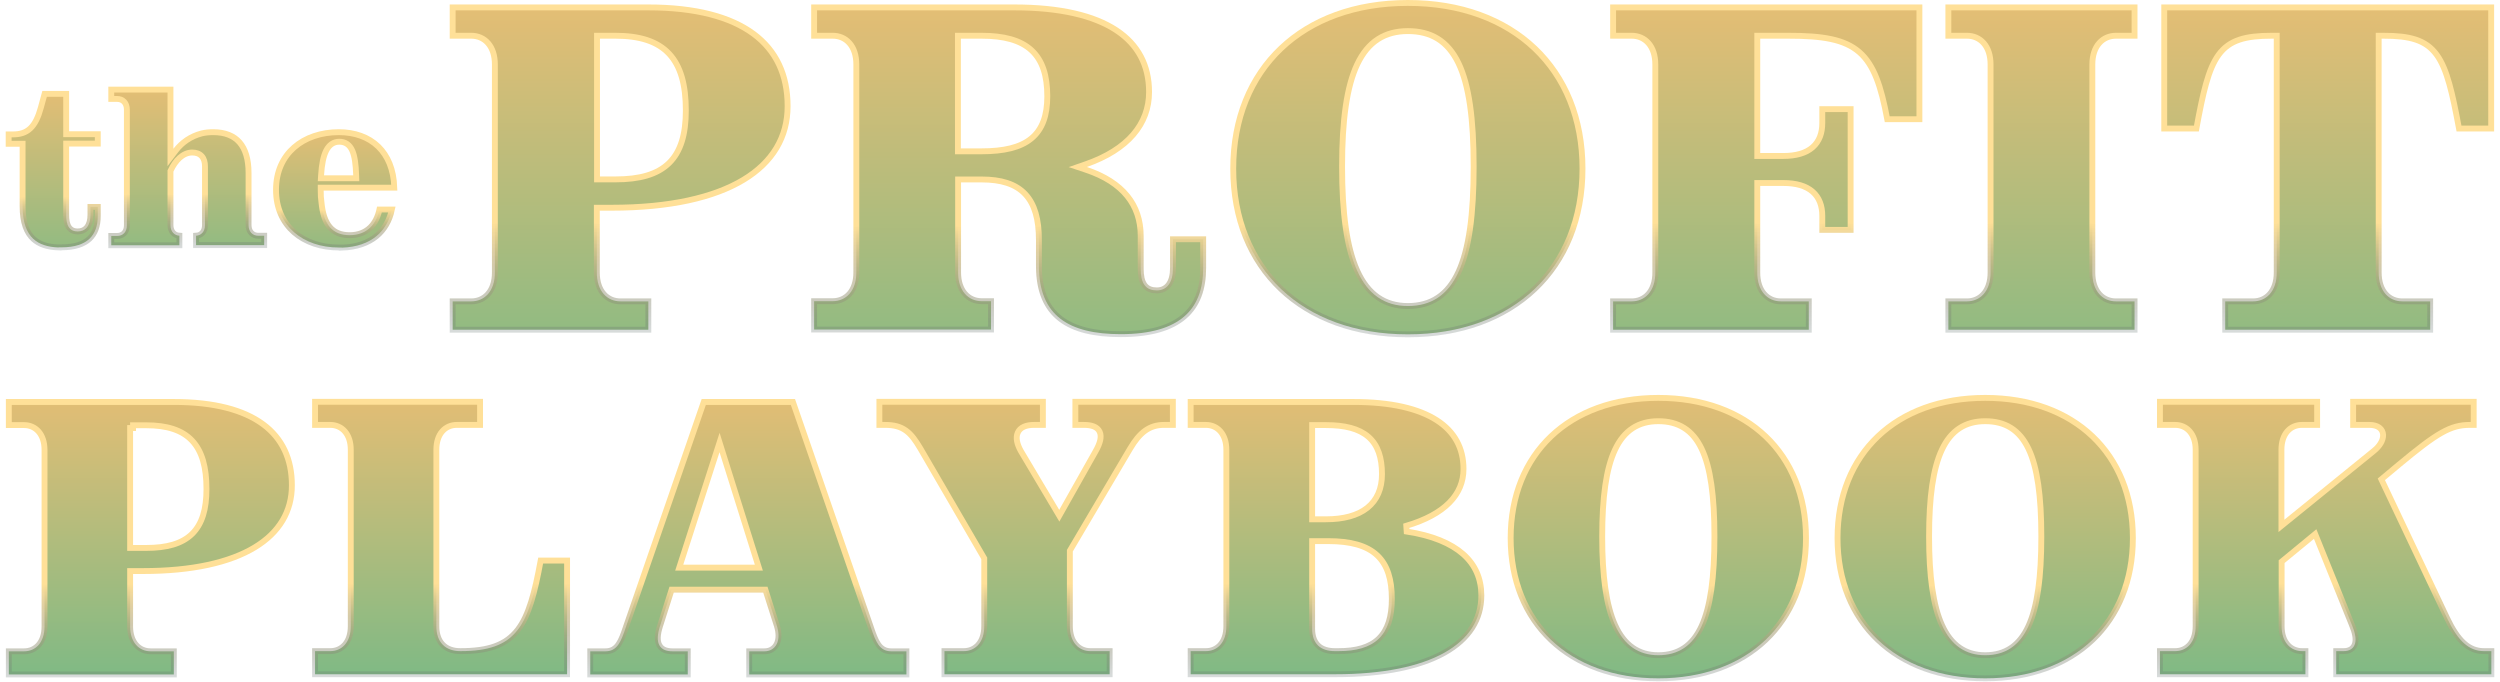 <svg width="425" height="116" viewBox="0 0 425 116" fill="none" xmlns="http://www.w3.org/2000/svg">
<path d="M9.953 42.069C8.142 42.002 6.687 41.56 5.66 40.607C4.547 39.575 3.84 37.854 3.84 35.055V24.94V24.44H3.34H1.47V22.848H2.203C3.373 22.848 4.36 22.582 5.166 21.818C5.95 21.075 6.502 19.917 6.952 18.276L6.952 18.274L7.58 15.957H11.249V22.316V22.816H11.749H16.622V24.408H11.749H11.249V24.908V36.509C11.249 37.419 11.374 38.13 11.705 38.622C12.07 39.163 12.617 39.348 13.203 39.348C13.788 39.348 14.367 39.157 14.785 38.641C15.187 38.144 15.378 37.419 15.378 36.477V35.176H16.622V36.699C16.622 38.379 16.159 39.69 15.21 40.587C14.257 41.488 12.733 42.047 10.453 42.047H9.953V42.069Z" fill="url(#paint0_linear_4230_3245)" stroke="url(#paint1_linear_4230_3245)"/>
<path d="M43.893 40.075H44.911V41.667H33.33V40.072C33.724 40.048 34.106 39.906 34.394 39.595C34.707 39.258 34.847 38.788 34.847 38.248V28.291C34.847 27.613 34.701 27.005 34.311 26.564C33.91 26.112 33.333 25.926 32.672 25.926C31.867 25.926 31.136 26.29 30.528 26.836C29.92 27.382 29.41 28.131 29.025 28.967L28.979 29.066V29.176V38.248C28.979 38.797 29.132 39.265 29.448 39.599C29.735 39.903 30.112 40.047 30.497 40.071V41.699H18.916V40.107H19.933C20.37 40.107 20.8 39.969 21.118 39.627C21.431 39.289 21.571 38.82 21.571 38.279V18.65C21.571 18.101 21.419 17.633 21.103 17.299C20.785 16.963 20.359 16.822 19.933 16.822H18.916V15.23H28.979V25.288V26.771L29.877 25.59C30.917 24.224 32.432 23.153 34.309 22.675C34.926 22.529 35.548 22.469 36.244 22.469C38.273 22.469 39.747 23.081 40.723 24.198C41.709 25.327 42.255 27.047 42.255 29.397V38.248C42.255 38.797 42.408 39.265 42.724 39.599C43.041 39.934 43.468 40.075 43.893 40.075Z" fill="url(#paint2_linear_4230_3245)" stroke="url(#paint3_linear_4230_3245)"/>
<path d="M64.508 35.618H66.623C66.223 37.5 65.332 39.05 63.975 40.16C62.571 41.308 60.627 42.019 58.114 42.102V42.078H57.614C54.582 42.078 51.909 41.16 50.001 39.491C48.1 37.829 46.924 35.393 46.924 32.273C46.924 29.154 48.1 26.718 50.001 25.056C51.909 23.387 54.582 22.469 57.614 22.469C60.293 22.469 62.64 23.297 64.314 24.923C65.901 26.465 66.932 28.77 67.031 31.9H55.022H54.522V32.4C54.522 33.134 54.553 33.791 54.652 34.423C54.83 36.255 55.264 37.652 56.063 38.595C56.886 39.566 58.031 39.98 59.447 39.98C60.87 39.98 62.051 39.531 62.935 38.679C63.725 37.917 64.243 36.867 64.508 35.618ZM54.586 29.777L54.553 30.308H55.085H60.048H60.565L60.547 29.791C60.484 27.939 60.302 26.549 59.889 25.611C59.677 25.132 59.393 24.742 59.007 24.476C58.618 24.207 58.168 24.092 57.677 24.092C57.205 24.092 56.766 24.217 56.379 24.485C55.996 24.749 55.691 25.133 55.449 25.611C54.971 26.554 54.698 27.941 54.586 29.777Z" fill="url(#paint4_linear_4230_3245)" stroke="url(#paint5_linear_4230_3245)"/>
<path d="M101.962 35.314H101.462V35.814V46.34C101.462 47.897 101.881 49.123 102.616 49.967C103.355 50.817 104.375 51.233 105.471 51.233H110.218V56.05H76.953V51.233H80.12C81.198 51.233 82.217 50.826 82.961 49.981C83.701 49.141 84.129 47.914 84.129 46.34V10.969C84.129 9.412 83.709 8.185 82.974 7.341C82.235 6.492 81.216 6.075 80.12 6.075H76.953V1.259H110.181C118.25 1.259 124.181 2.862 128.083 5.74C131.961 8.601 133.894 12.765 133.894 18.049C133.894 23.277 131.37 27.564 126.383 30.569C121.371 33.589 113.864 35.314 103.953 35.314H101.962ZM101.994 6.075H101.494V6.575V29.997V30.497H101.994H104.617C108.699 30.497 111.727 29.676 113.726 27.732C115.728 25.785 116.592 22.816 116.592 18.776C116.592 14.458 115.731 11.253 113.742 9.133C111.746 7.005 108.712 6.075 104.617 6.075H101.994Z" fill="url(#paint6_linear_4230_3245)" stroke="url(#paint7_linear_4230_3245)"/>
<path d="M184.613 27.913L183.23 28.396L184.62 28.86C187.78 29.913 190.099 31.424 191.629 33.308C193.153 35.185 193.919 37.465 193.919 40.113V45.613C193.919 46.87 194.099 47.821 194.569 48.461C195.07 49.144 195.817 49.368 196.663 49.368C197.423 49.368 198.144 49.095 198.658 48.421C199.154 47.768 199.408 46.805 199.408 45.518V40.676H204.54V45.581C204.54 49.104 203.535 51.878 201.345 53.782C199.142 55.698 195.654 56.808 190.531 56.808C186.117 56.808 182.647 56.015 180.286 54.201C177.952 52.408 176.617 49.55 176.617 45.202V40.808C176.617 37.326 175.914 34.722 174.284 32.993C172.648 31.258 170.176 30.509 166.887 30.509H163.378H162.878V31.009V46.308C162.878 47.865 163.298 49.091 164.033 49.936C164.772 50.785 165.791 51.202 166.887 51.202H168.473V56.018H138.401V51.202H141.568C142.646 51.202 143.665 50.794 144.409 49.95C145.149 49.109 145.576 47.882 145.576 46.308V10.969C145.576 9.412 145.157 8.185 144.422 7.341C143.683 6.492 142.664 6.075 141.568 6.075H138.401V1.259H172.419C180.228 1.259 185.971 2.644 189.747 5.124C193.493 7.584 195.342 11.146 195.342 15.647C195.342 21.083 191.73 25.427 184.613 27.913ZM163.347 6.075H162.847V6.575V25.224V25.724H163.347H166.856C170.637 25.724 173.454 25.082 175.324 23.544C177.219 21.986 178.04 19.599 178.04 16.374C178.04 12.876 177.226 10.261 175.345 8.534C173.474 6.816 170.65 6.075 166.856 6.075H163.347Z" fill="url(#paint8_linear_4230_3245)" stroke="url(#paint9_linear_4230_3245)"/>
<path d="M239.338 56.84C230.355 56.84 222.939 54.029 217.772 49.126C212.609 44.225 209.65 37.195 209.65 28.67C209.65 20.145 212.616 13.115 217.784 8.214C222.954 3.31 230.371 0.5 239.338 0.5C248.305 0.5 255.721 3.31 260.891 8.214C266.059 13.115 269.025 20.145 269.025 28.67C269.025 37.194 266.059 44.225 260.891 49.126C255.721 54.029 248.305 56.84 239.338 56.84ZM239.338 52.024C241.29 52.024 242.996 51.571 244.445 50.603C245.892 49.637 247.047 48.182 247.943 46.237C249.726 42.367 250.522 36.474 250.522 28.322C250.522 20.172 249.726 14.44 247.939 10.732C247.04 8.866 245.881 7.494 244.431 6.592C242.982 5.691 241.281 5.285 239.338 5.285C237.387 5.285 235.684 5.726 234.235 6.669C232.788 7.611 231.632 9.03 230.734 10.924C228.95 14.693 228.154 20.422 228.154 28.322C228.154 36.224 228.95 42.114 230.731 46.044C231.625 48.018 232.777 49.52 234.222 50.527C235.67 51.536 237.378 52.024 239.338 52.024Z" fill="url(#paint10_linear_4230_3245)" stroke="url(#paint11_linear_4230_3245)"/>
<path d="M309.788 20.925V18.549H314.605V39.075H309.788V36.699C309.788 35.001 309.281 33.573 308.139 32.58C307.009 31.597 305.339 31.11 303.156 31.11H299.237H298.737V31.61V46.34C298.737 47.897 299.156 49.123 299.891 49.967C300.63 50.817 301.649 51.233 302.745 51.233H307.492V56.05H274.228V51.233H277.394C278.473 51.233 279.491 50.826 280.235 49.981C280.975 49.141 281.403 47.914 281.403 46.34V10.969C281.403 9.412 280.984 8.185 280.249 7.341C279.51 6.492 278.49 6.075 277.394 6.075H274.228V1.259H326.3V20.267H320.831C319.777 14.621 318.563 11.024 316.097 8.873C313.564 6.664 309.821 6.075 304.01 6.075H299.237H298.737V6.575V26.015V26.515H299.237H303.156C305.339 26.515 307.009 26.027 308.139 25.044C309.281 24.051 309.788 22.623 309.788 20.925Z" fill="url(#paint12_linear_4230_3245)" stroke="url(#paint13_linear_4230_3245)"/>
<path d="M362.873 1.259V6.075H359.707C358.628 6.075 357.61 6.482 356.866 7.327C356.126 8.167 355.698 9.394 355.698 10.969V46.34C355.698 47.897 356.117 49.123 356.852 49.967C357.591 50.817 358.611 51.233 359.707 51.233H362.873V56.05H331.221V51.233H334.387C335.466 51.233 336.485 50.826 337.228 49.981C337.968 49.141 338.396 47.914 338.396 46.34V10.969C338.396 9.412 337.977 8.185 337.242 7.341C336.503 6.492 335.483 6.075 334.387 6.075H331.221V1.259H362.873Z" fill="url(#paint14_linear_4230_3245)" stroke="url(#paint15_linear_4230_3245)"/>
<path d="M408.385 51.233H413.132V56.05H378.287V51.233H383.034C384.113 51.233 385.131 50.826 385.875 49.981C386.615 49.141 387.043 47.914 387.043 46.34V6.575V6.075H386.543H386.227C381.768 6.075 379.035 6.77 377.182 9.294C376.278 10.525 375.61 12.158 375.019 14.268C374.453 16.291 373.949 18.788 373.387 21.848H367.919V1.259H423.5V21.848H418.031C417.462 18.788 416.954 16.29 416.387 14.268C415.795 12.158 415.127 10.525 414.225 9.294C412.377 6.77 409.651 6.075 405.192 6.075H404.876H404.376V6.575V46.34C404.376 47.897 404.796 49.123 405.53 49.967C406.27 50.817 407.289 51.233 408.385 51.233Z" fill="url(#paint16_linear_4230_3245)" stroke="url(#paint17_linear_4230_3245)"/>
<path d="M25.592 110.723H29.549V114.654H1.5V110.723H4.098C5.033 110.723 5.918 110.371 6.564 109.636C7.205 108.906 7.569 107.844 7.569 106.493V76.495C7.569 75.158 7.204 74.098 6.565 73.365C5.921 72.628 5.037 72.265 4.098 72.265H1.5V68.334H29.575C36.412 68.334 41.426 69.692 44.72 72.121C47.989 74.531 49.621 78.039 49.621 82.501C49.621 86.907 47.5 90.523 43.292 93.061C39.059 95.615 32.706 97.079 24.296 97.079H22.621H22.121V97.579V106.493C22.121 107.83 22.486 108.89 23.125 109.623C23.769 110.36 24.653 110.723 25.592 110.723ZM22.121 92.648V93.148H22.621H24.865C28.331 93.148 30.924 92.444 32.642 90.774C34.363 89.1 35.101 86.558 35.101 83.133C35.101 79.463 34.367 76.724 32.658 74.908C30.942 73.085 28.344 72.297 24.865 72.297H22.621V72.765H22.121V72.797V73.297V92.648Z" fill="url(#paint18_linear_4230_3245)" stroke="url(#paint19_linear_4230_3245)"/>
<path d="M53.56 110.691H56.158C57.094 110.691 57.979 110.339 58.624 109.604C59.266 108.874 59.63 107.813 59.63 106.461V76.464C59.63 75.126 59.265 74.067 58.625 73.334C57.982 72.596 57.098 72.234 56.158 72.234H53.56V68.303H81.61V72.234H77.653C76.717 72.234 75.832 72.586 75.187 73.32C74.546 74.051 74.181 75.112 74.181 76.464V106.461C74.181 107.798 74.547 108.874 75.283 109.615C76.02 110.356 77.057 110.691 78.253 110.691C83.014 110.691 85.994 109.68 88.009 107.08C89.926 104.606 90.903 100.76 91.914 95.297H96.403V114.622H53.56V110.691Z" fill="url(#paint20_linear_4230_3245)" stroke="url(#paint21_linear_4230_3245)"/>
<path d="M132.057 106.344L132.056 106.341L130.223 100.588L130.112 100.24H129.746H114.542H114.177L114.066 100.588L112.234 106.338C112.233 106.338 112.233 106.339 112.233 106.34C111.754 107.809 111.673 108.923 112.093 109.689C112.542 110.507 113.432 110.723 114.321 110.723H116.919V114.654H100.344V110.723H102.941C103.414 110.723 103.836 110.627 104.211 110.42C104.585 110.215 104.882 109.917 105.133 109.557C105.621 108.859 105.981 107.854 106.386 106.655C106.386 106.654 106.386 106.653 106.387 106.653L119.64 68.334H134.796L148.049 106.653C148.049 106.653 148.049 106.654 148.049 106.654C148.454 107.854 148.815 108.859 149.302 109.557C149.553 109.917 149.851 110.215 150.224 110.42C150.599 110.627 151.021 110.723 151.494 110.723H154.092V114.654H127.37V110.723H129.968C130.845 110.723 131.622 110.312 132.037 109.497C132.439 108.709 132.458 107.629 132.057 106.344ZM128.324 96.498H129.005L128.801 95.849L122.795 76.725L122.324 75.225L121.842 76.721L115.678 95.845L115.468 96.498H116.154H128.324Z" fill="url(#paint22_linear_4230_3245)" stroke="url(#paint23_linear_4230_3245)"/>
<path d="M185.346 110.691H188.639V114.622H160.558V110.691H163.852C164.787 110.691 165.672 110.339 166.318 109.604C166.959 108.874 167.323 107.813 167.323 106.461V95.05V94.915L167.255 94.799L156.445 76.212L156.445 76.212L156.443 76.21C155.665 74.891 154.949 73.879 154.026 73.21C153.082 72.525 151.973 72.234 150.481 72.234H149.495V68.303H177.291V72.234H175.768C174.453 72.234 173.426 72.626 173.016 73.555C172.626 74.435 172.913 75.556 173.563 76.709L173.563 76.709L173.569 76.719L179.638 86.929L180.079 87.672L180.503 86.919L186.255 76.71C186.256 76.71 186.256 76.709 186.256 76.709C186.64 76.031 186.901 75.424 187.026 74.887C187.15 74.351 187.147 73.844 186.947 73.407C186.533 72.504 185.47 72.234 184.271 72.234H182.812V68.303H199.387V72.234H197.864C196.647 72.234 195.61 72.546 194.671 73.221C193.747 73.886 192.946 74.884 192.156 76.207L192.154 76.209L181.944 93.5L181.875 93.618V93.754V106.461C181.875 107.799 182.24 108.858 182.879 109.591C183.523 110.329 184.407 110.691 185.346 110.691Z" fill="url(#paint24_linear_4230_3245)" stroke="url(#paint25_linear_4230_3245)"/>
<path d="M202.411 72.234V68.334H230.107C236.478 68.334 241.164 69.458 244.243 71.436C247.292 73.394 248.794 76.207 248.794 79.719C248.794 81.922 247.988 83.844 246.386 85.46C244.774 87.088 242.339 88.421 239.069 89.387L239.134 90.36C243.474 91.031 246.65 92.358 248.734 94.196C250.802 96.021 251.828 98.379 251.828 101.214C251.828 105.286 249.726 108.611 245.572 110.945C241.394 113.292 235.154 114.622 226.978 114.622H202.411V110.691H205.009C205.944 110.691 206.829 110.339 207.475 109.604C208.116 108.874 208.48 107.813 208.48 106.461V76.464C208.48 75.126 208.115 74.067 207.476 73.334C206.832 72.596 205.948 72.234 205.009 72.234H202.411ZM223.564 72.265H223.064V72.765V87.78V88.28H223.564H225.397C228.397 88.28 230.785 87.644 232.433 86.338C234.1 85.017 234.937 83.066 234.937 80.605C234.937 77.795 234.246 75.666 232.628 74.257C231.026 72.863 228.618 72.265 225.397 72.265H223.564ZM223.564 91.99H223.064V92.49V106.872C223.064 108.073 223.369 109.055 224.065 109.732C224.758 110.406 225.752 110.691 226.946 110.691H227.547C230.541 110.691 232.838 110.074 234.381 108.592C235.928 107.106 236.613 104.85 236.613 101.815C236.613 98.544 235.889 96.045 234.094 94.379C232.314 92.727 229.584 91.994 225.808 91.99V91.99H225.776H223.564Z" fill="url(#paint26_linear_4230_3245)" stroke="url(#paint27_linear_4230_3245)"/>
<path d="M281.914 115.318C274.323 115.318 268.052 112.934 263.684 108.785C259.318 104.639 256.811 98.691 256.811 91.478C256.811 84.265 259.318 78.317 263.684 74.171C268.052 70.022 274.323 67.639 281.914 67.639C289.506 67.639 295.776 70.022 300.145 74.171C304.511 78.317 307.018 84.265 307.018 91.478C307.018 98.691 304.511 104.639 300.145 108.785C295.776 112.934 289.506 115.318 281.914 115.318ZM281.914 111.387C283.583 111.387 285.043 110.999 286.285 110.168C287.525 109.338 288.51 108.091 289.272 106.433C290.785 103.136 291.455 98.128 291.455 91.225C291.455 84.324 290.786 79.446 289.268 76.279C288.503 74.684 287.515 73.504 286.272 72.728C285.03 71.951 283.574 71.602 281.914 71.602C280.248 71.602 278.789 71.98 277.548 72.791C276.308 73.601 275.322 74.818 274.559 76.436C273.044 79.651 272.374 84.527 272.374 91.225C272.374 97.926 273.052 102.931 274.568 106.276C275.33 107.958 276.313 109.242 277.549 110.105C278.788 110.97 280.247 111.387 281.914 111.387Z" fill="url(#paint28_linear_4230_3245)" stroke="url(#paint29_linear_4230_3245)"/>
<path d="M337.485 115.318C329.893 115.318 323.623 112.934 319.254 108.785C314.888 104.639 312.381 98.691 312.381 91.478C312.381 84.265 314.888 78.317 319.254 74.171C323.623 70.022 329.893 67.639 337.485 67.639C345.076 67.639 351.347 70.022 355.715 74.171C360.081 78.317 362.588 84.265 362.588 91.478C362.588 98.691 360.081 104.639 355.715 108.785C351.347 112.934 345.076 115.318 337.485 115.318ZM337.485 111.387C339.153 111.387 340.614 110.999 341.856 110.168C343.096 109.338 344.08 108.091 344.842 106.433C346.355 103.136 347.025 98.128 347.025 91.225C347.025 84.324 346.356 79.446 344.838 76.279C344.074 74.684 343.085 73.504 341.843 72.728C340.601 71.951 339.144 71.602 337.485 71.602C335.818 71.602 334.36 71.98 333.118 72.791C331.878 73.601 330.892 74.818 330.13 76.436C328.614 79.651 327.944 84.527 327.944 91.225C327.944 97.926 328.623 102.931 330.138 106.276C330.9 107.958 331.883 109.242 333.119 110.105C334.358 110.97 335.817 111.387 337.485 111.387Z" fill="url(#paint30_linear_4230_3245)" stroke="url(#paint31_linear_4230_3245)"/>
<path d="M391.347 110.691H391.922V114.622H367.191V110.691H369.789C370.725 110.691 371.61 110.339 372.255 109.604C372.896 108.874 373.26 107.813 373.26 106.461V76.464C373.26 75.126 372.896 74.067 372.256 73.334C371.613 72.596 370.728 72.234 369.789 72.234H367.191V68.303H393.913V72.234H391.315C390.38 72.234 389.495 72.586 388.849 73.32C388.208 74.051 387.844 75.112 387.844 76.464V88.349V89.398L388.659 88.737L403.577 76.632C403.577 76.632 403.578 76.632 403.578 76.631C404.518 75.876 405.163 74.863 405.127 73.935C405.107 73.443 404.892 72.991 404.46 72.677C404.045 72.376 403.475 72.234 402.79 72.234H400.034V68.303H420.528V72.234H419.89C416.585 72.234 414.333 73.569 407.812 78.987L407.811 78.988L405.124 81.232L404.827 81.48L404.993 81.83L415.993 105.063L415.993 105.064C416.922 107.016 417.849 108.42 418.864 109.337C419.896 110.27 421.01 110.691 422.261 110.691H423.531V114.622H397.157V110.691H398.427C398.893 110.691 399.322 110.598 399.672 110.369C400.032 110.133 400.261 109.783 400.37 109.364C400.575 108.569 400.351 107.505 399.838 106.271C399.838 106.271 399.838 106.27 399.837 106.269L393.833 91.417L393.578 90.786L393.052 91.219L388.058 95.328L387.876 95.478V95.714V106.461C387.876 107.799 388.24 108.858 388.88 109.591C389.523 110.329 390.408 110.691 391.347 110.691Z" fill="url(#paint32_linear_4230_3245)" stroke="url(#paint33_linear_4230_3245)"/>
<defs>
<linearGradient id="paint0_linear_4230_3245" x1="9.047" y1="12.619" x2="9.046" y2="80.02" gradientUnits="userSpaceOnUse">
<stop stop-color="#EDBE73"/>
<stop offset="1" stop-color="#1FB694"/>
</linearGradient>
<linearGradient id="paint1_linear_4230_3245" x1="11.394" y1="33.481" x2="11.394" y2="45.541" gradientUnits="userSpaceOnUse">
<stop stop-color="#FFE098"/>
<stop offset="1" stop-color="#2F4C62" stop-opacity="0"/>
</linearGradient>
<linearGradient id="paint2_linear_4230_3245" x1="31.914" y1="11.856" x2="31.914" y2="80.121" gradientUnits="userSpaceOnUse">
<stop stop-color="#EDBE73"/>
<stop offset="1" stop-color="#1FB694"/>
</linearGradient>
<linearGradient id="paint3_linear_4230_3245" x1="35.837" y1="32.985" x2="35.837" y2="45.199" gradientUnits="userSpaceOnUse">
<stop stop-color="#FFE098"/>
<stop offset="1" stop-color="#2F4C62" stop-opacity="0"/>
</linearGradient>
<linearGradient id="paint4_linear_4230_3245" x1="56.982" y1="19.809" x2="56.982" y2="71.106" gradientUnits="userSpaceOnUse">
<stop stop-color="#EDBE73"/>
<stop offset="1" stop-color="#1FB694"/>
</linearGradient>
<linearGradient id="paint5_linear_4230_3245" x1="60.051" y1="35.686" x2="60.051" y2="44.864" gradientUnits="userSpaceOnUse">
<stop stop-color="#FFE098"/>
<stop offset="1" stop-color="#2F4C62" stop-opacity="0"/>
</linearGradient>
<linearGradient id="paint6_linear_4230_3245" x1="105.425" y1="-5.079" x2="105.425" y2="133.571" gradientUnits="userSpaceOnUse">
<stop stop-color="#EDBE73"/>
<stop offset="1" stop-color="#1FB694"/>
</linearGradient>
<linearGradient id="paint7_linear_4230_3245" x1="113.846" y1="37.835" x2="113.846" y2="62.644" gradientUnits="userSpaceOnUse">
<stop stop-color="#FFE098"/>
<stop offset="1" stop-color="#2F4C62" stop-opacity="0"/>
</linearGradient>
<linearGradient id="paint8_linear_4230_3245" x1="171.441" y1="-5.159" x2="171.441" y2="135.377" gradientUnits="userSpaceOnUse">
<stop stop-color="#EDBE73"/>
<stop offset="1" stop-color="#1FB694"/>
</linearGradient>
<linearGradient id="paint9_linear_4230_3245" x1="181.208" y1="38.34" x2="181.208" y2="63.485" gradientUnits="userSpaceOnUse">
<stop stop-color="#FFE098"/>
<stop offset="1" stop-color="#2F4C62" stop-opacity="0"/>
</linearGradient>
<linearGradient id="paint10_linear_4230_3245" x1="239.34" y1="-6" x2="239.34" y2="136.5" gradientUnits="userSpaceOnUse">
<stop stop-color="#EDBE73"/>
<stop offset="1" stop-color="#1FB694"/>
</linearGradient>
<linearGradient id="paint11_linear_4230_3245" x1="248.114" y1="38.106" x2="248.114" y2="63.603" gradientUnits="userSpaceOnUse">
<stop stop-color="#FFE098"/>
<stop offset="1" stop-color="#2F4C62" stop-opacity="0"/>
</linearGradient>
<linearGradient id="paint12_linear_4230_3245" x1="300.266" y1="-5.079" x2="300.266" y2="133.571" gradientUnits="userSpaceOnUse">
<stop stop-color="#EDBE73"/>
<stop offset="1" stop-color="#1FB694"/>
</linearGradient>
<linearGradient id="paint13_linear_4230_3245" x1="307.979" y1="37.835" x2="307.979" y2="62.644" gradientUnits="userSpaceOnUse">
<stop stop-color="#FFE098"/>
<stop offset="1" stop-color="#2F4C62" stop-opacity="0"/>
</linearGradient>
<linearGradient id="paint14_linear_4230_3245" x1="347.048" y1="-5.079" x2="347.048" y2="133.571" gradientUnits="userSpaceOnUse">
<stop stop-color="#EDBE73"/>
<stop offset="1" stop-color="#1FB694"/>
</linearGradient>
<linearGradient id="paint15_linear_4230_3245" x1="351.794" y1="37.835" x2="351.794" y2="62.644" gradientUnits="userSpaceOnUse">
<stop stop-color="#FFE098"/>
<stop offset="1" stop-color="#2F4C62" stop-opacity="0"/>
</linearGradient>
<linearGradient id="paint16_linear_4230_3245" x1="395.712" y1="-5.079" x2="395.712" y2="133.571" gradientUnits="userSpaceOnUse">
<stop stop-color="#EDBE73"/>
<stop offset="1" stop-color="#1FB694"/>
</linearGradient>
<linearGradient id="paint17_linear_4230_3245" x1="403.935" y1="37.835" x2="403.935" y2="62.644" gradientUnits="userSpaceOnUse">
<stop stop-color="#FFE098"/>
<stop offset="1" stop-color="#2F4C62" stop-opacity="0"/>
</linearGradient>
<linearGradient id="paint18_linear_4230_3245" x1="22.6" y1="62.839" x2="22.6" y2="161.019" gradientUnits="userSpaceOnUse">
<stop stop-color="#EDBE73"/>
<stop offset="1" stop-color="#1FB694"/>
</linearGradient>
<linearGradient id="paint19_linear_4230_3245" x1="32.701" y1="99.281" x2="32.701" y2="120.323" gradientUnits="userSpaceOnUse">
<stop stop-color="#FFE098"/>
<stop offset="1" stop-color="#2F4C62" stop-opacity="0"/>
</linearGradient>
<linearGradient id="paint20_linear_4230_3245" x1="72.339" y1="62.807" x2="72.339" y2="160.987" gradientUnits="userSpaceOnUse">
<stop stop-color="#EDBE73"/>
<stop offset="1" stop-color="#1FB694"/>
</linearGradient>
<linearGradient id="paint21_linear_4230_3245" x1="81.355" y1="99.25" x2="81.355" y2="120.291" gradientUnits="userSpaceOnUse">
<stop stop-color="#FFE098"/>
<stop offset="1" stop-color="#2F4C62" stop-opacity="0"/>
</linearGradient>
<linearGradient id="paint22_linear_4230_3245" x1="123.918" y1="62.839" x2="123.918" y2="161.019" gradientUnits="userSpaceOnUse">
<stop stop-color="#EDBE73"/>
<stop offset="1" stop-color="#1FB694"/>
</linearGradient>
<linearGradient id="paint23_linear_4230_3245" x1="135.176" y1="99.281" x2="135.176" y2="120.323" gradientUnits="userSpaceOnUse">
<stop stop-color="#FFE098"/>
<stop offset="1" stop-color="#2F4C62" stop-opacity="0"/>
</linearGradient>
<linearGradient id="paint24_linear_4230_3245" x1="171.373" y1="62.807" x2="171.373" y2="160.987" gradientUnits="userSpaceOnUse">
<stop stop-color="#EDBE73"/>
<stop offset="1" stop-color="#1FB694"/>
</linearGradient>
<linearGradient id="paint25_linear_4230_3245" x1="181.839" y1="99.25" x2="181.839" y2="120.291" gradientUnits="userSpaceOnUse">
<stop stop-color="#FFE098"/>
<stop offset="1" stop-color="#2F4C62" stop-opacity="0"/>
</linearGradient>
<linearGradient id="paint26_linear_4230_3245" x1="224.081" y1="62.807" x2="224.081" y2="160.987" gradientUnits="userSpaceOnUse">
<stop stop-color="#EDBE73"/>
<stop offset="1" stop-color="#1FB694"/>
</linearGradient>
<linearGradient id="paint27_linear_4230_3245" x1="234.449" y1="99.25" x2="234.449" y2="120.291" gradientUnits="userSpaceOnUse">
<stop stop-color="#FFE098"/>
<stop offset="1" stop-color="#2F4C62" stop-opacity="0"/>
</linearGradient>
<linearGradient id="paint28_linear_4230_3245" x1="278.828" y1="62" x2="278.828" y2="163" gradientUnits="userSpaceOnUse">
<stop stop-color="#EDBE73"/>
<stop offset="1" stop-color="#1FB694"/>
</linearGradient>
<linearGradient id="paint29_linear_4230_3245" x1="289.358" y1="99.489" x2="289.358" y2="121.135" gradientUnits="userSpaceOnUse">
<stop stop-color="#FFE098"/>
<stop offset="1" stop-color="#2F4C62" stop-opacity="0"/>
</linearGradient>
<linearGradient id="paint30_linear_4230_3245" x1="334.398" y1="62" x2="334.398" y2="163" gradientUnits="userSpaceOnUse">
<stop stop-color="#EDBE73"/>
<stop offset="1" stop-color="#1FB694"/>
</linearGradient>
<linearGradient id="paint31_linear_4230_3245" x1="344.929" y1="99.489" x2="344.929" y2="121.135" gradientUnits="userSpaceOnUse">
<stop stop-color="#FFE098"/>
<stop offset="1" stop-color="#2F4C62" stop-opacity="0"/>
</linearGradient>
<linearGradient id="paint32_linear_4230_3245" x1="391.905" y1="62.807" x2="391.905" y2="160.987" gradientUnits="userSpaceOnUse">
<stop stop-color="#EDBE73"/>
<stop offset="1" stop-color="#1FB694"/>
</linearGradient>
<linearGradient id="paint33_linear_4230_3245" x1="403.697" y1="99.25" x2="403.697" y2="120.291" gradientUnits="userSpaceOnUse">
<stop stop-color="#FFE098"/>
<stop offset="1" stop-color="#2F4C62" stop-opacity="0"/>
</linearGradient>
</defs>
</svg>
